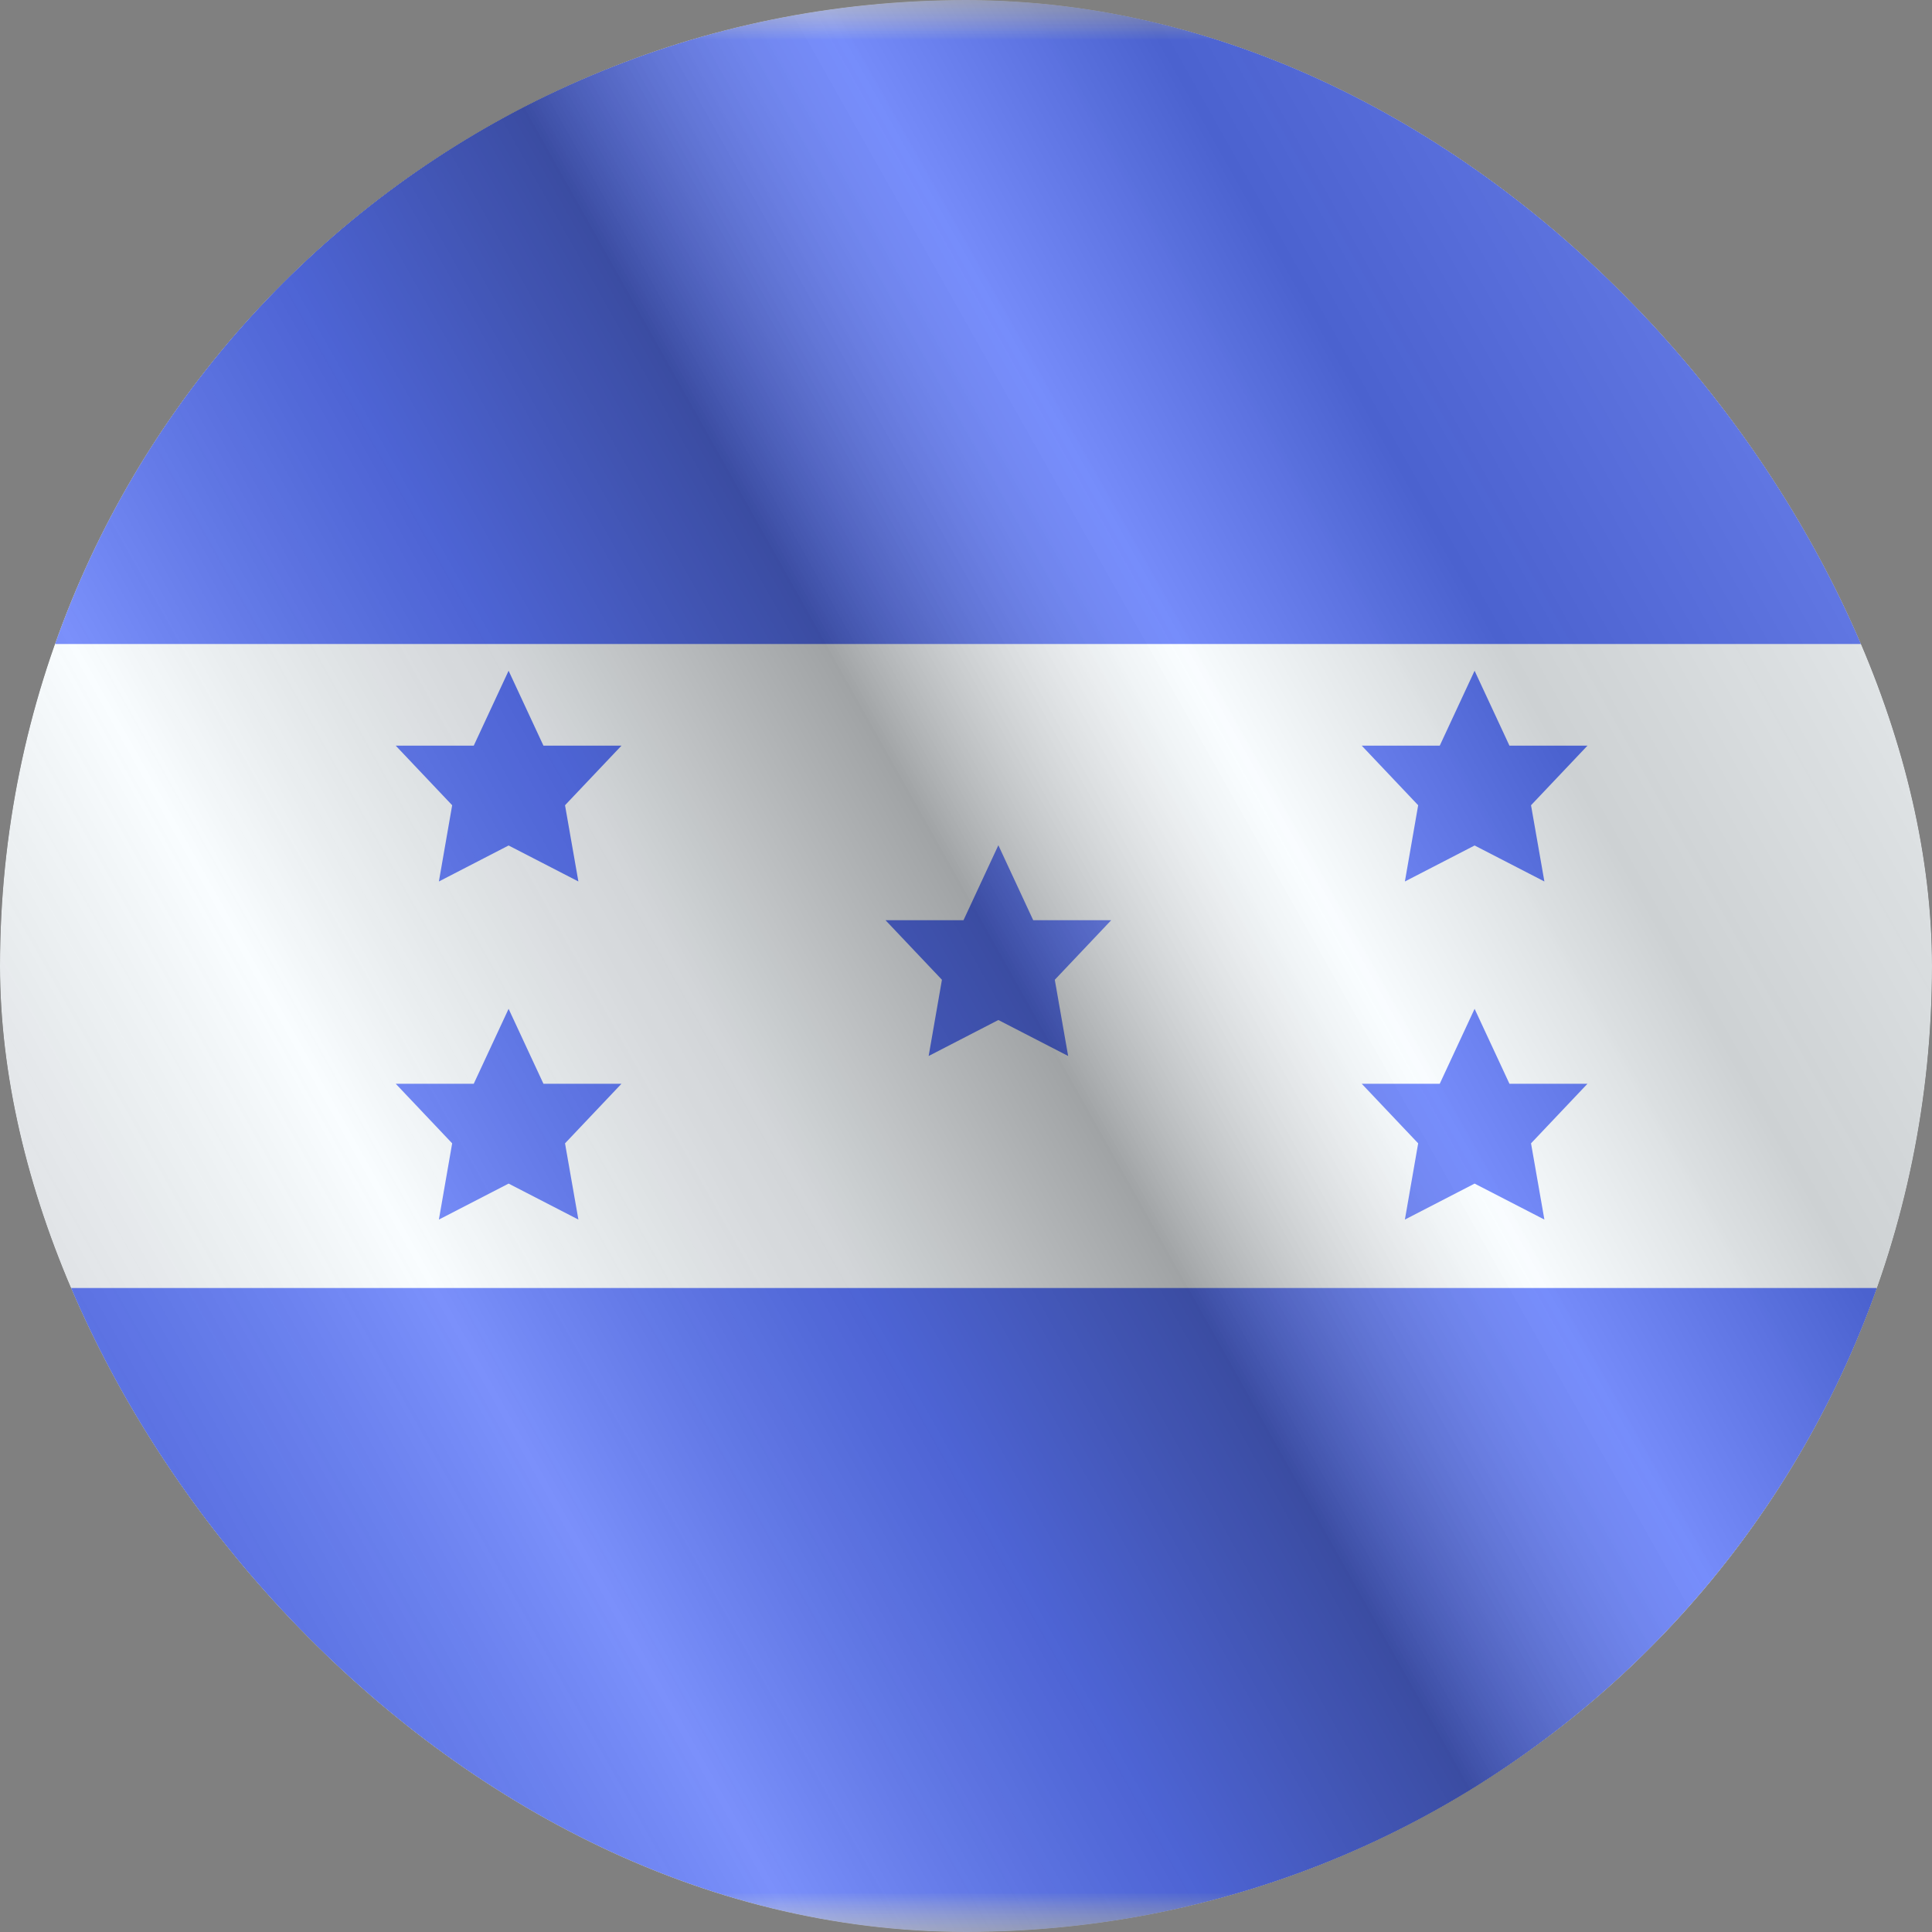 <svg width="24" height="24" viewBox="0 0 24 24" fill="none" xmlns="http://www.w3.org/2000/svg">
<rect x="0" y="0" width="24" height="24" fill="#808080" stroke="none"/>
<g clip-path="url(#clip0_6144_24336)">
<g clip-path="url(#clip1_6144_24336)">
<mask id="mask0_6144_24336" style="mask-type:luminance" maskUnits="userSpaceOnUse" x="-4" y="0" width="32" height="24">
<rect x="-4" width="32" height="24" fill="white"/>
</mask>
<g mask="url(#mask0_6144_24336)">
<path fill-rule="evenodd" clip-rule="evenodd" d="M-4 0V24H28V0H-4Z" fill="#F7FCFF"/>
<mask id="mask1_6144_24336" style="mask-type:luminance" maskUnits="userSpaceOnUse" x="-4" y="0" width="32" height="24">
<path fill-rule="evenodd" clip-rule="evenodd" d="M-4 0V24H28V0H-4Z" fill="white"/>
</mask>
<g mask="url(#mask1_6144_24336)">
<path fill-rule="evenodd" clip-rule="evenodd" d="M-4 0V8H28V0H-4Z" fill="#4564F9"/>
<path fill-rule="evenodd" clip-rule="evenodd" d="M-4 16V24H28V16H-4Z" fill="#4564F9"/>
<path fill-rule="evenodd" clip-rule="evenodd" d="M12.402 12.671L11.536 13.118L11.701 12.171L11 11.431H11.969L12.402 10.5L12.835 11.431H13.804L13.103 12.171L13.269 13.118L12.402 12.671Z" fill="#4564F9"/>
<path fill-rule="evenodd" clip-rule="evenodd" d="M6.318 10.503L5.452 10.95L5.617 10.003L4.916 9.263H5.885L6.318 8.332L6.751 9.263H7.72L7.019 10.003L7.185 10.95L6.318 10.503Z" fill="#4564F9"/>
<path fill-rule="evenodd" clip-rule="evenodd" d="M6.318 14.703L5.452 15.15L5.617 14.203L4.916 13.463H5.885L6.318 12.532L6.751 13.463H7.72L7.019 14.203L7.185 15.15L6.318 14.703Z" fill="#4564F9"/>
<path fill-rule="evenodd" clip-rule="evenodd" d="M18.318 10.503L17.452 10.95L17.617 10.003L16.916 9.263H17.885L18.318 8.332L18.751 9.263H19.72L19.019 10.003L19.185 10.95L18.318 10.503Z" fill="#4564F9"/>
<path fill-rule="evenodd" clip-rule="evenodd" d="M18.318 14.703L17.452 15.15L17.617 14.203L16.916 13.463H17.885L18.318 12.532L18.751 13.463H19.72L19.019 14.203L19.185 15.15L18.318 14.703Z" fill="#4564F9"/>
</g>
</g>
</g>
<g style="mix-blend-mode:hard-light" opacity="0.12">
<rect width="24" height="24" rx="12" fill="white"/>
</g>
<rect width="24" height="24" fill="url(#paint0_linear_6144_24336)" fill-opacity="0.64" style="mix-blend-mode:overlay"/>
</g>
<defs>
<linearGradient id="paint0_linear_6144_24336" x1="24" y1="1.19273e-06" x2="-4.487" y2="16.024" gradientUnits="userSpaceOnUse">
<stop stop-color="white" stop-opacity="0.3"/>
<stop offset="0.263" stop-opacity="0.27"/>
<stop offset="0.37" stop-color="white" stop-opacity="0.26"/>
<stop offset="0.487" stop-opacity="0.55"/>
<stop offset="0.594" stop-opacity="0.24"/>
<stop offset="0.736" stop-color="white" stop-opacity="0.3"/>
<stop offset="0.901" stop-color="#272727" stop-opacity="0.22"/>
<stop offset="1" stop-opacity="0.2"/>
</linearGradient>
<clipPath id="clip0_6144_24336">
<rect width="24" height="24" rx="12" fill="white"/>
</clipPath>
<clipPath id="clip1_6144_24336">
<rect width="24" height="24" fill="white"/>
</clipPath>
</defs>
</svg>

